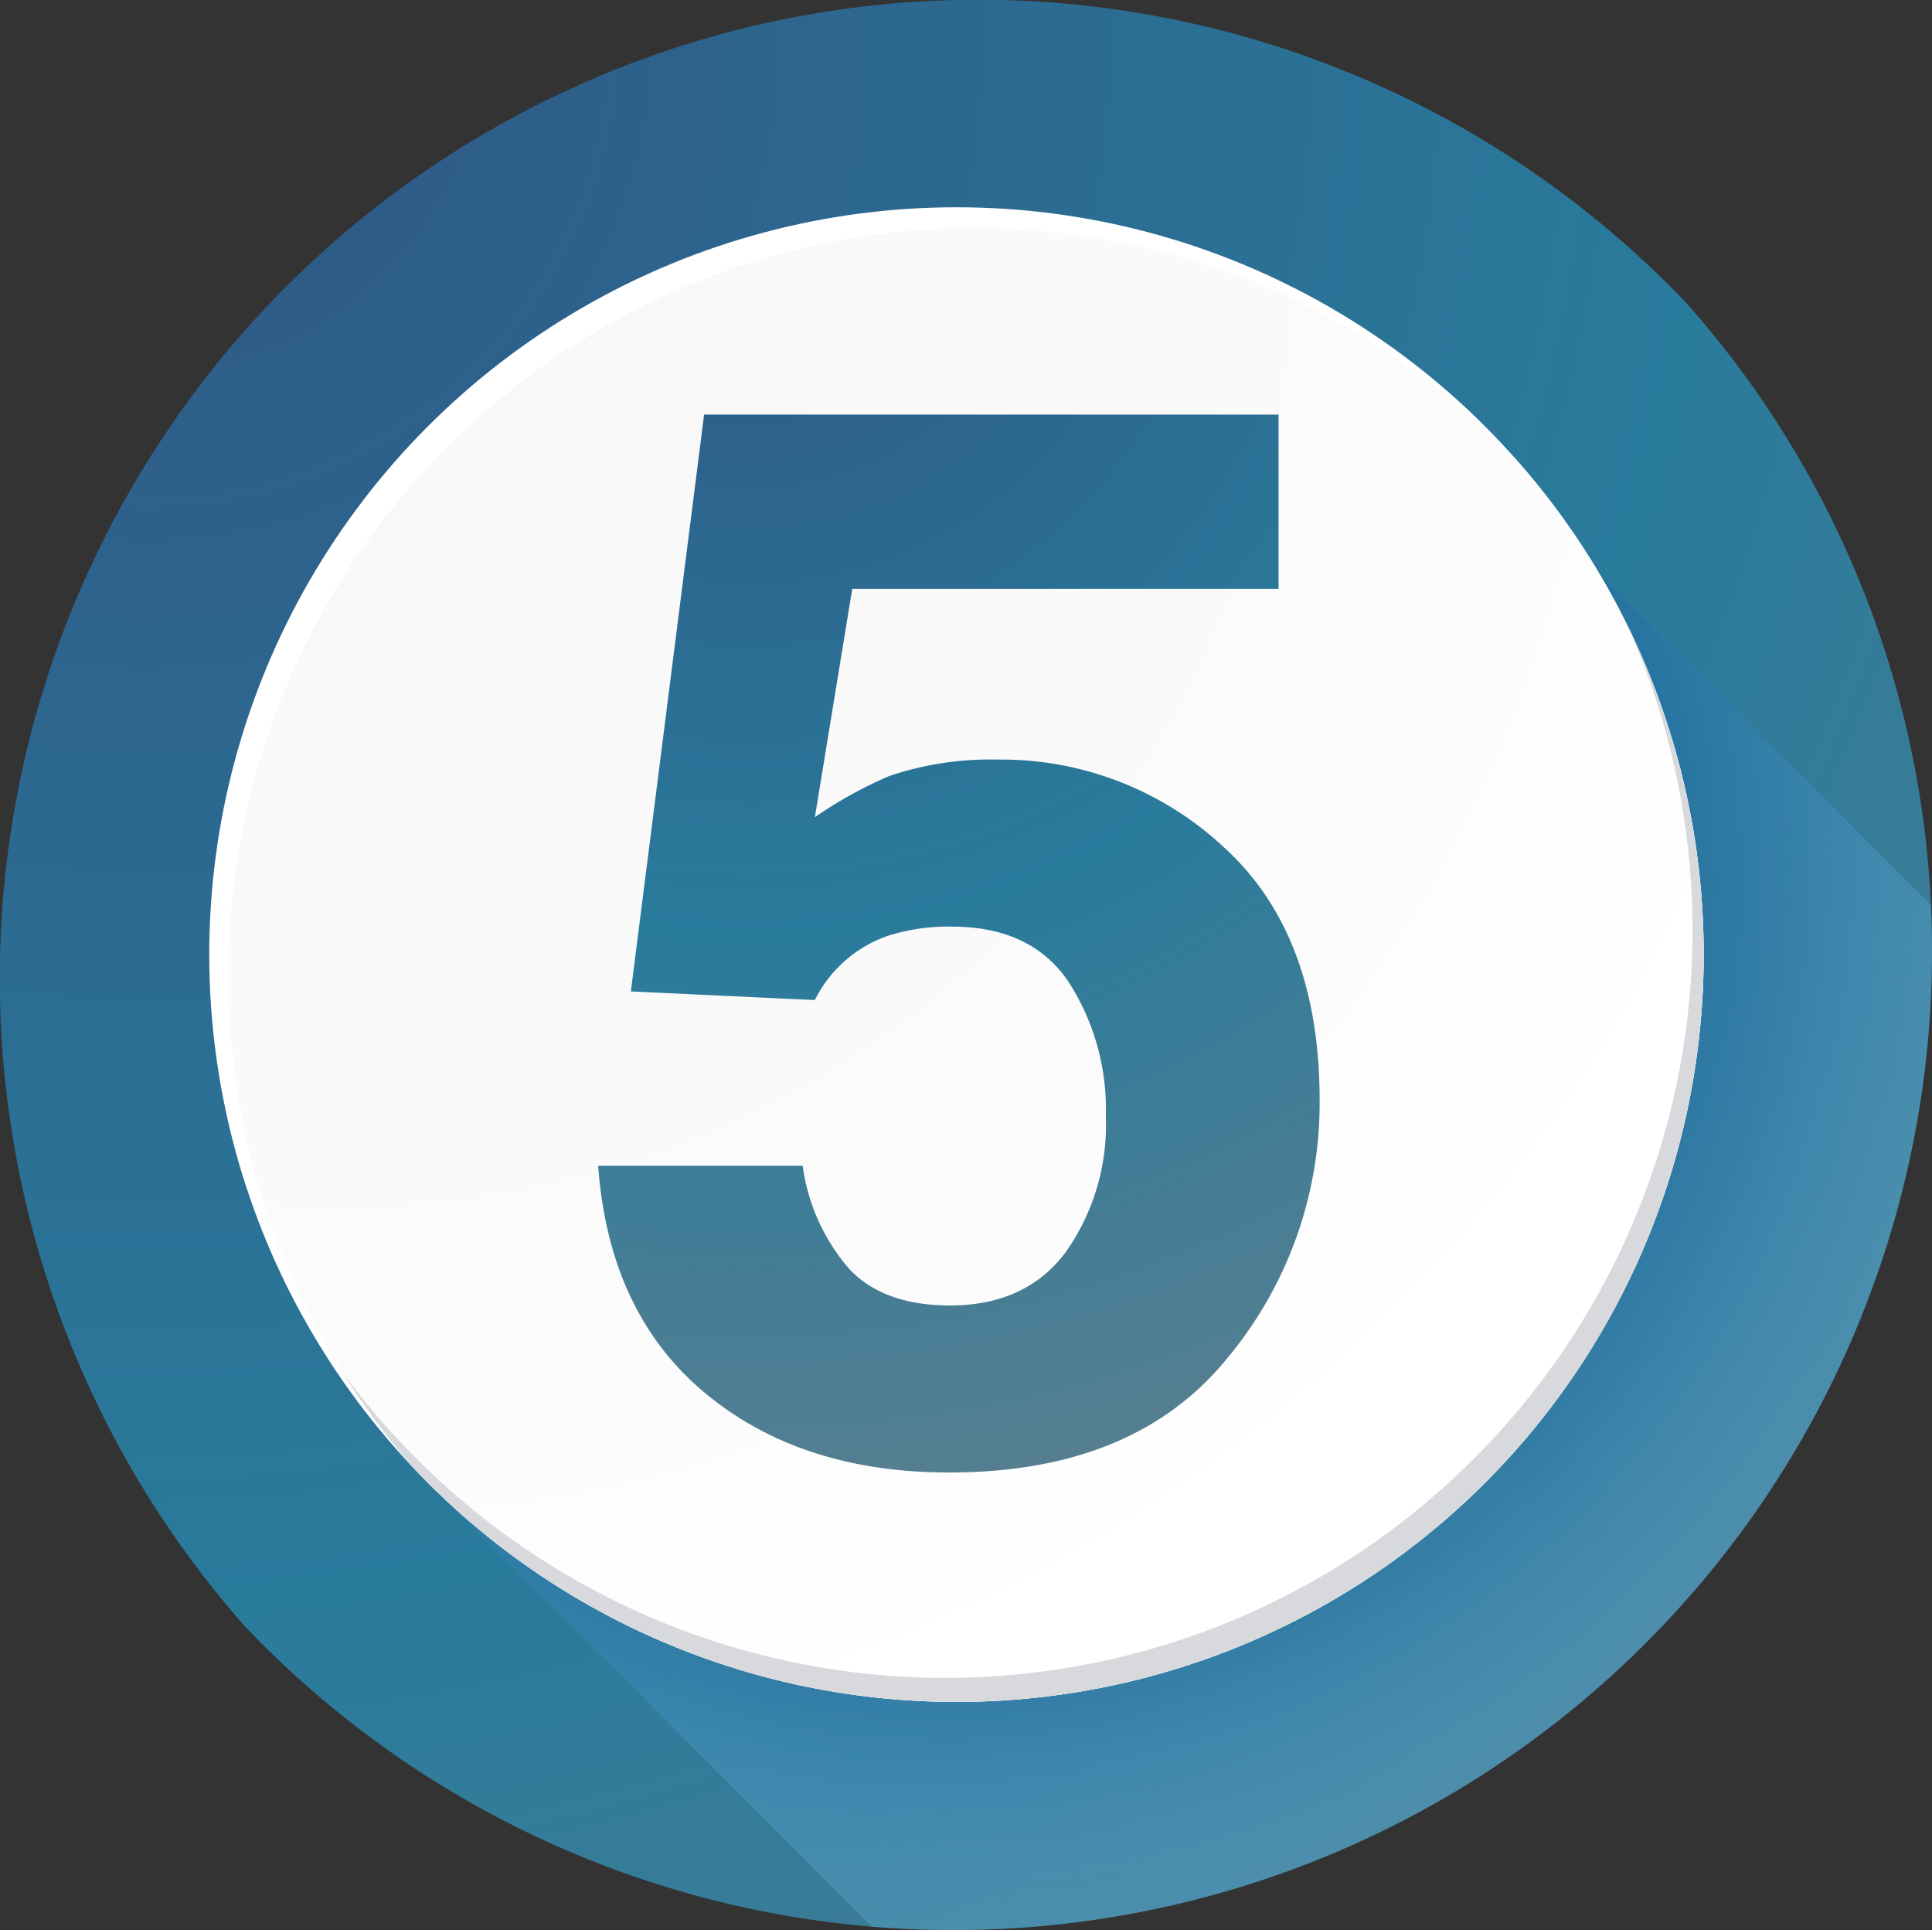 <svg id="OBJECTS" xmlns="http://www.w3.org/2000/svg" xmlns:xlink="http://www.w3.org/1999/xlink" viewBox="0 0 142.697 142.528">
  <rect x="0" y="0" width="142.697" height="142.528" fill="#333333" stroke="none"/>
  <defs>
    <style>
      .cls-1 {
        fill: url(#Degradado_sin_nombre_5);
      }

      .cls-2 {
        fill: url(#Degradado_sin_nombre_7);
      }

      .cls-3 {
        fill: #fff;
      }

      .cls-4 {
        fill: url(#radial-gradient);
      }

      .cls-5 {
        fill: #d8d9dd;
      }

      .cls-6 {
        fill: url(#Degradado_sin_nombre_5-2);
      }
    </style>
    <radialGradient id="Degradado_sin_nombre_5" data-name="Degradado sin nombre 5" cx="31.794" cy="12.405" r="208.85" gradientUnits="userSpaceOnUse">
      <stop offset="0.038" stop-color="#2f5886"/>
      <stop offset="0.554" stop-color="#297b9c"/>
      <stop offset="1" stop-color="#597f90"/>
    </radialGradient>
    <radialGradient id="Degradado_sin_nombre_7" data-name="Degradado sin nombre 7" cx="91.181" cy="74.924" r="86.558" gradientUnits="userSpaceOnUse">
      <stop offset="0" stop-color="#09568a"/>
      <stop offset="0.296" stop-color="#0b588c" stop-opacity="0.983"/>
      <stop offset="0.46" stop-color="#136093" stop-opacity="0.924"/>
      <stop offset="0.593" stop-color="#216e9e" stop-opacity="0.824"/>
      <stop offset="0.709" stop-color="#3581ae" stop-opacity="0.682"/>
      <stop offset="0.813" stop-color="#4e99c3" stop-opacity="0.498"/>
      <stop offset="0.908" stop-color="#6db7dd" stop-opacity="0.275"/>
      <stop offset="0.996" stop-color="#91dafb" stop-opacity="0.012"/>
      <stop offset="1" stop-color="#93dcfc" stop-opacity="0"/>
    </radialGradient>
    <radialGradient id="radial-gradient" cx="46.094" cy="28.627" r="159.478" gradientUnits="userSpaceOnUse">
      <stop offset="0" stop-color="#f7f7f8"/>
      <stop offset="0.505" stop-color="#fbfbfb"/>
      <stop offset="0.715" stop-color="#fff"/>
    </radialGradient>
    <radialGradient id="Degradado_sin_nombre_5-2" cx="76.352" cy="23.13" r="100.675" xlink:href="#Degradado_sin_nombre_5"/>
  </defs>
  <title>5</title>
  <g>
    <path class="cls-1" d="M163.63,80.01a72,72,0,0,0-18.148-47.89,72.272,72.272,0,0,0-106.4,97.8A72.275,72.275,0,0,0,163.63,80.01Z" transform="translate(-20.933 -9.752)"/>
    <path class="cls-2" d="M51.661,118.356l33.674,33.676q2.974.245,6.025.248a72.268,72.268,0,0,0,72.27-72.27c0-1.143-.028-2.287-.08-3.416L139.034,52.076Z" transform="translate(-20.933 -9.752)"/>
    <g>
      <circle class="cls-3" cx="70.644" cy="70.495" r="55.189"/>
      <path class="cls-4" d="M146.766,80.248A54.967,54.967,0,0,0,132.906,43.68a55.185,55.185,0,0,0-81.245,74.676,55.189,55.189,0,0,0,95.105-38.108Z" transform="translate(-20.933 -9.752)"/>
      <path class="cls-5" d="M141.183,56.046a55.194,55.194,0,0,1-95.017,54.96,55.092,55.092,0,0,0,5.495,7.35,55.192,55.192,0,0,0,89.522-62.31Z" transform="translate(-20.933 -9.752)"/>
    </g>
  </g>
  <path class="cls-6" d="M80.218,95.839a14.63,14.63,0,0,0,3.449,7.632q2.546,2.686,7.428,2.686,5.624,0,8.569-3.962a16.265,16.265,0,0,0,2.945-9.972A17.361,17.361,0,0,0,99.85,82.25q-2.76-4.069-8.6-4.069a14.751,14.751,0,0,0-4.775.691,9.5,9.5,0,0,0-5.359,4.733l-13.588-.638,5.411-42.6h42.429V53.238H83.879L81.119,70.1a31.585,31.585,0,0,1,5.471-3.031,23.136,23.136,0,0,1,8.02-1.223,24.071,24.071,0,0,1,16.676,6.435Q118.4,78.713,118.4,91a29.391,29.391,0,0,1-6.854,19.093q-6.855,8.4-20.509,8.4-11,0-18.065-5.9T65.113,95.839Z" transform="translate(-20.933 -9.752)"/>
</svg>
